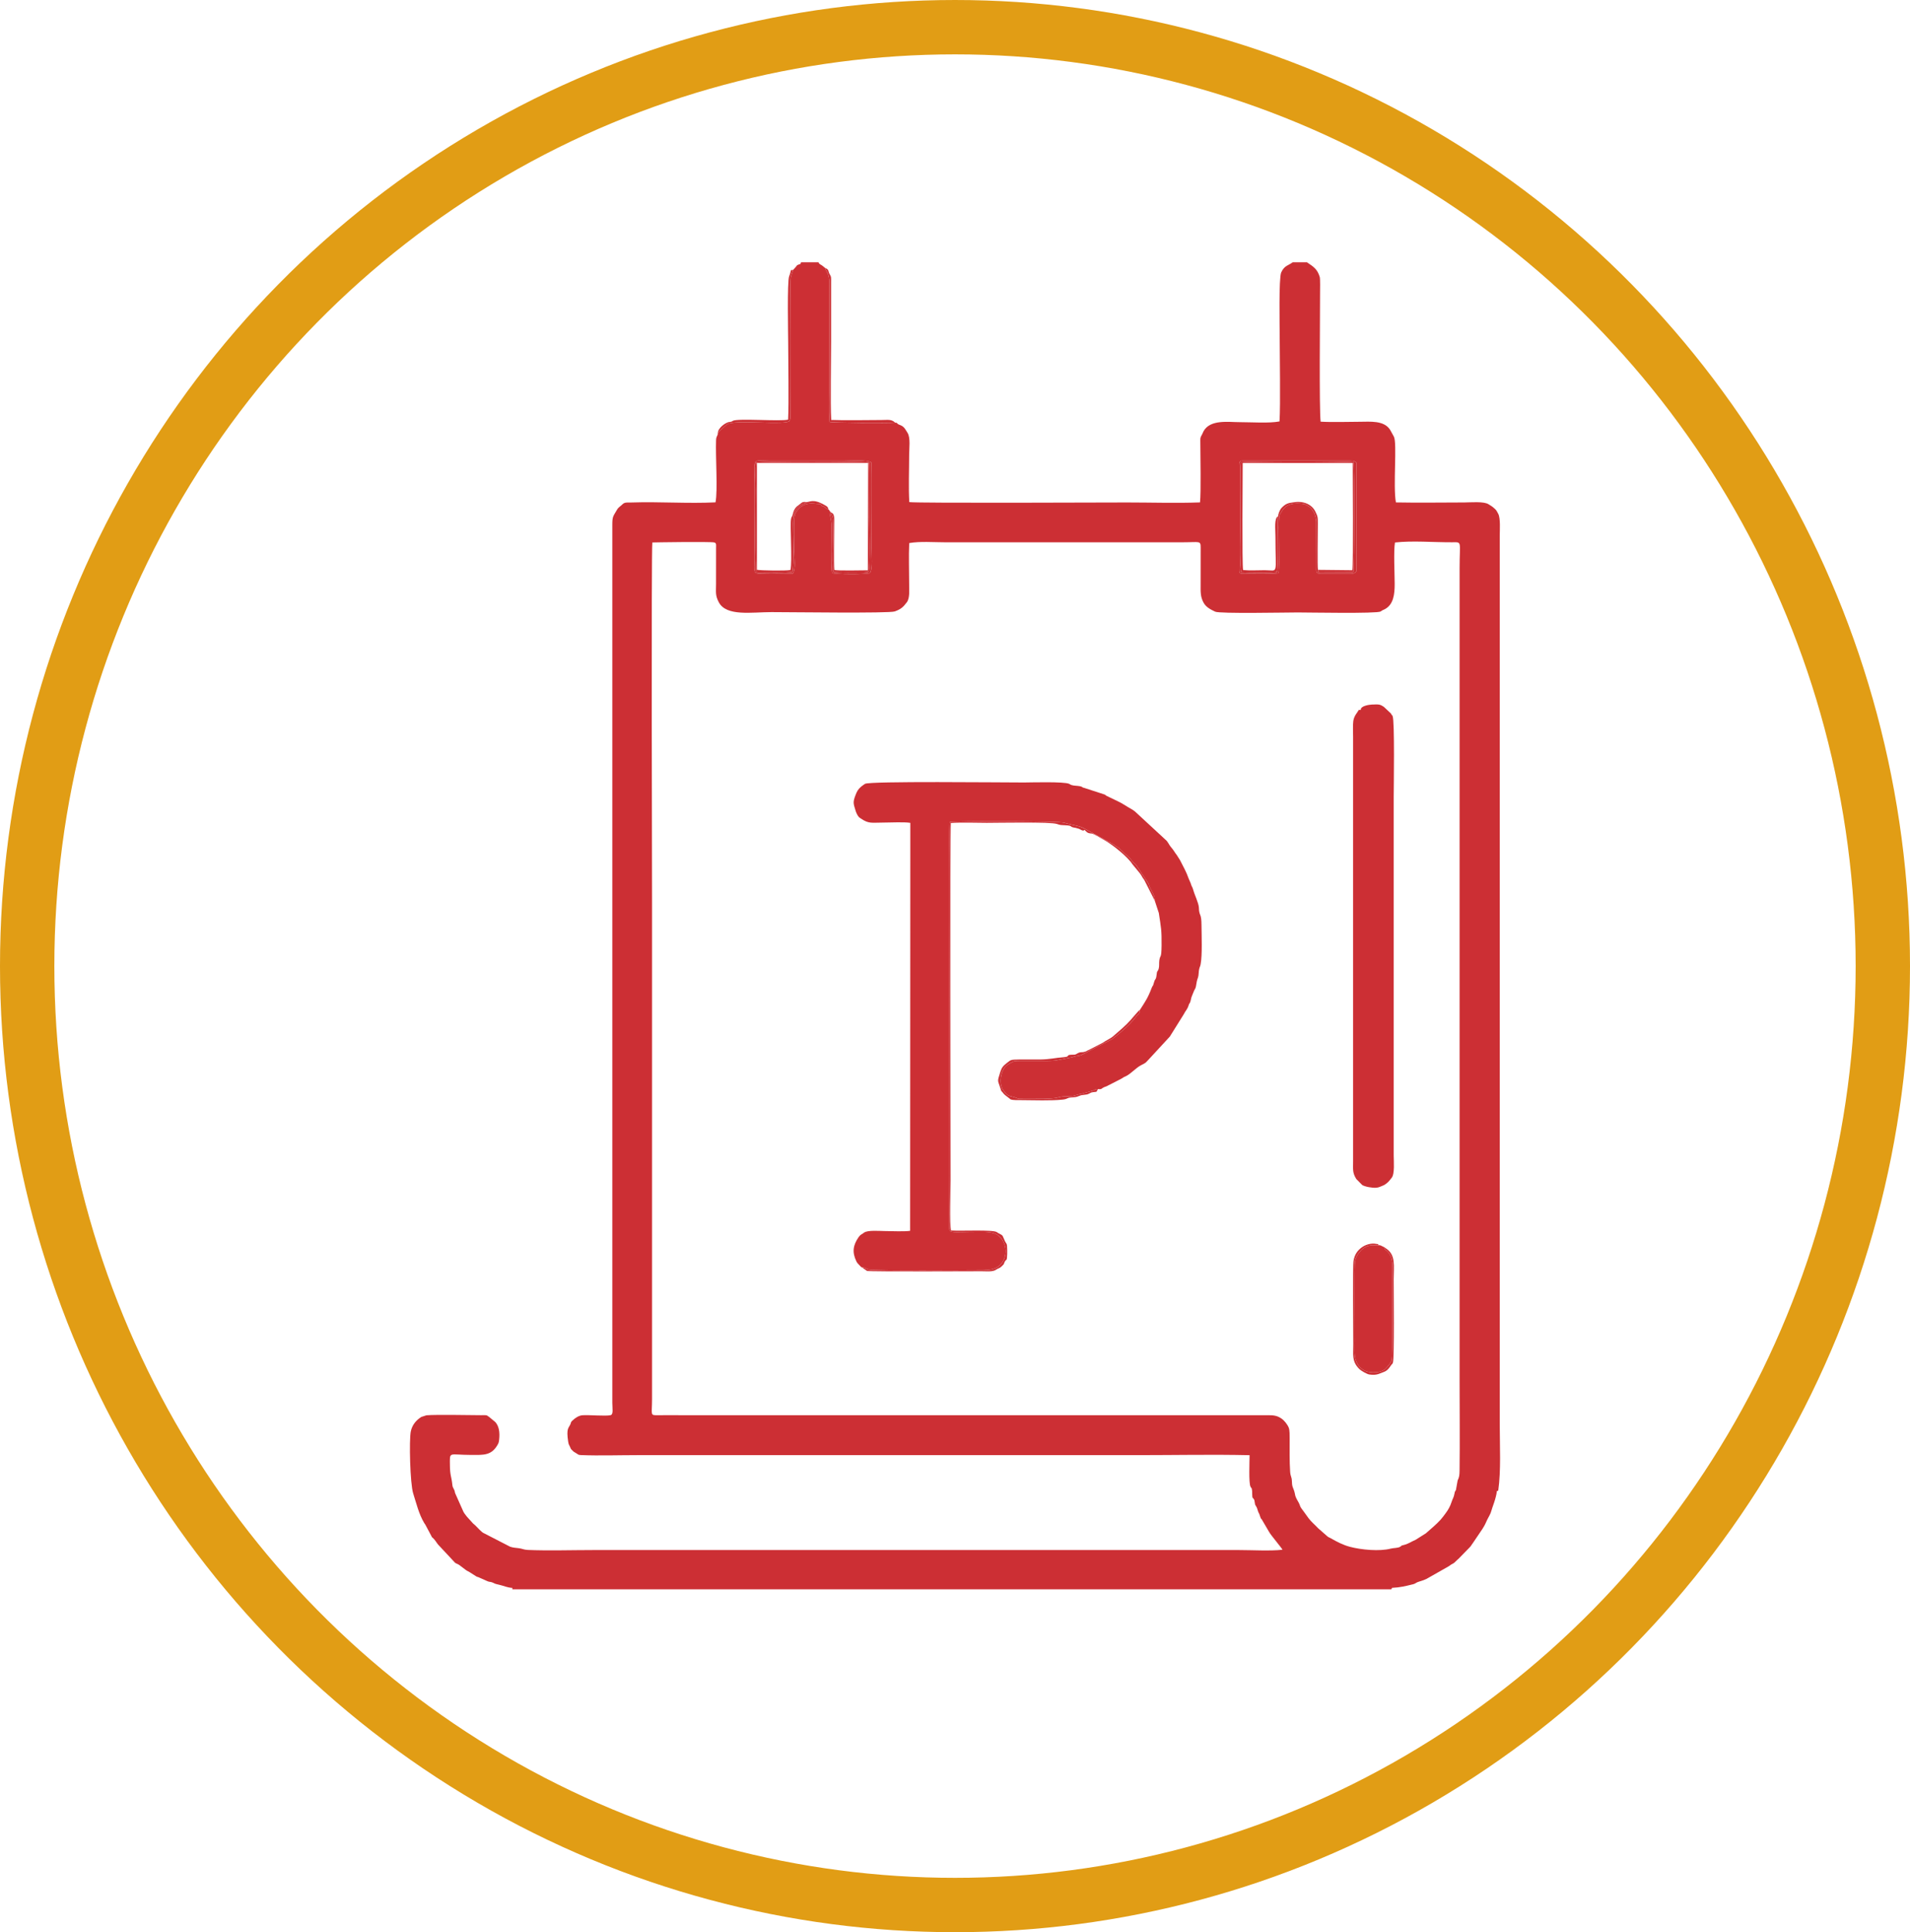 <?xml version="1.0" encoding="UTF-8"?>
<!DOCTYPE svg PUBLIC "-//W3C//DTD SVG 1.1//EN" "http://www.w3.org/Graphics/SVG/1.1/DTD/svg11.dtd">
<!-- Creator: CorelDRAW 2017 -->
<svg xmlns="http://www.w3.org/2000/svg" xml:space="preserve" width="39.978mm" height="40.43mm" version="1.1" style="shape-rendering:geometricPrecision; text-rendering:geometricPrecision; image-rendering:optimizeQuality; fill-rule:evenodd; clip-rule:evenodd"
viewBox="0 0 4022.65 4068.1"
 xmlns:xlink="http://www.w3.org/1999/xlink">
 <defs>
  <style type="text/css">
   <![CDATA[
    .str0 {stroke:#E19D15;stroke-width:114.46;stroke-miterlimit:22.926}
    .fil1 {fill:none}
    .fil0 {fill:#CC2F34}
   ]]>
  </style>
 </defs>
 <g id="Слой_x0020_1">
  <g id="_2892165483280">
   <path class="fil0" d="M2937.94 1142.2c36.3,-4.16 82.25,-0.26 120,-0.46 22.18,-0.11 16.09,-3.59 16.09,54.89l0 1709.43c0,63.19 0.75,126.85 -0.06,189.99 -0.12,9.46 -0.59,13.91 -4.04,20.95l-3.59 20.02c-2.31,4.77 -1.98,1.53 -3.19,8.16 -1.46,8.04 -3.77,9.95 -6.2,17.66 -2.69,8.53 -7.04,16.26 -12.37,23.3 -3.29,4.34 -6.64,9.21 -10.31,13.24 -9.44,10.37 -20.69,19.63 -31.29,28.95l-21.7 13.69c-9.04,3.72 -15.12,8.55 -24.56,10.79 -7.75,1.84 -3.24,1.03 -7.87,3.8 -4.8,2.88 -14.22,2.42 -19.65,3.86 -23.74,6.27 -62.59,2.49 -85.96,-3.72 -14.75,-3.92 -27.33,-10.49 -40.71,-18.14 -4.58,-2.62 -3.52,-1.1 -7.36,-4.29l-18.89 -16.55c-6.8,-7.41 -14.36,-13.23 -20.48,-21.48l-11.45 -15.86c-0.18,-0.21 -0.44,-0.5 -0.61,-0.71l-3.33 -4.62c-2.52,-3.39 -2.95,-7.5 -5.4,-11.68 -9.89,-16.91 -5.87,-14.26 -9.81,-25.65 -3.05,-8.81 -3.96,-7.37 -4.38,-19.59 -0.31,-9.45 -2.92,-8.87 -3.65,-19.51 -1.54,-22.32 -1.02,-46.81 -1.05,-69.49 -0.01,-6.73 0.23,-17.87 -1.85,-23.17 -2.73,-6.93 -9.36,-15.31 -15.67,-19.56 -9.02,-6.08 -16.26,-6.86 -28.4,-6.86l-1235.24 0.01c-16.14,0 -32.37,-0.18 -48.49,0.02 -18.17,0.23 -13.2,0.6 -13.2,-34.27l0 -1044c0,-4.09 -1.81,-745.79 0.63,-759.24 1.96,-0.19 121.01,-2.05 130.14,-0.05 5.23,1.15 4.12,5.69 4.07,11.28l-0.05 76.03c0,16.93 -1.98,24.12 5.9,38.81 16.1,30.03 68.91,20.56 110.93,20.56 41.46,0 247.4,2.91 259.56,-1.45 13.11,-4.7 17.89,-9.25 25.37,-19.22 6.61,-8.81 4.93,-25.74 4.93,-38.7 0,-27.87 -1.18,-58.4 0.15,-85.95 22.92,-4.06 50.84,-1.67 75.46,-1.67l500.39 0c36.06,0 38.08,-4.17 37.94,11.59l-0.06 77.34c0,13.81 -0.92,25.63 6.29,38.38 5.46,9.66 14.91,14.26 24.37,18.77 9.52,4.53 150.41,1.62 173.79,1.62 22.61,0 166.61,2.79 174.71,-2.01 2.88,-1.71 0.89,-1 3.83,-2.57 1.33,-0.7 2.4,-1.02 3.66,-1.62 19.73,-9.46 22.05,-32.26 22.05,-53.87 -0.01,-20.65 -2.54,-69.8 0.61,-87.17zm-1190.38 -65.52c-0.3,-1.31 -0.04,-0.88 -1.19,-2.61 -0.78,-1.18 -1.09,-1.1 -1.41,-1.39 -6.94,-2.25 -3.11,-2.18 -8.25,-5.24 -0.28,-0.16 -0.61,-0.33 -0.91,-0.48 -8.29,-4.28 -1.48,2.09 -7.8,-5.73 -20.91,-1.97 -28.73,-2.96 -41.33,5.84l-2.89 2.51c-3.93,3.66 -8.72,9.83 -9.98,15.94 -1.35,6.57 -0.85,17.67 -0.85,24.66 0.01,17.02 0.01,34.05 0.01,51.08 0,13.59 3.4,36.72 -3,46.24 -9.82,0.67 -75.17,1.9 -78.32,-1.15 -4.95,-4.26 -2.42,-20.88 -2.42,-28.06l0 -149.33c0,-68.83 -7.53,-58.92 31.75,-58.92l155.87 0c12.97,0 49.1,-2.58 58.13,3.39 1.43,15.79 0.27,150.99 0.27,178.66 0,13.86 3.25,46.19 -3.38,54.53 -9.97,2.98 -70.95,2.77 -79.18,-0.24 -2.84,-9.81 -1.38,-80.36 -1.37,-100.15 0,-12.86 -4.01,-19.84 -3.75,-29.54zm862.35 -97.5c0,-10.51 3.63,-9.2 12.98,-9.2l221.54 0c5.41,0 9.03,1.34 12.14,3.58l0.01 229.62c-3.6,3.36 -5.23,4.75 -12.18,4.75l-62.86 0c-10.9,0 -9.31,-4.96 -9.27,-15.21l-0.23 -95.52c-1.79,-11.91 -2.97,-16.71 -9.66,-25.35 -2.32,-3.01 -2.73,-3.52 -6.39,-5.67 -7.29,-4.3 -6.73,-5.32 -17.63,-6.05 -20.23,-1.34 -32.07,3.44 -40.86,19.7 -1.73,3.2 -2.32,2.91 -3.14,8.12 -2.64,16.88 1.54,100.62 -1.44,118.77 -21.84,2.41 -48.71,1.21 -71.19,1.21 -12.04,0 -11.83,-0.4 -11.83,-12.61l0 -216.14zm-939.78 -410.65c-1.7,6.94 -3.45,8.45 -4.91,17.16 -1.82,10.89 -1.08,248.7 -0.82,286.1 0.03,4.71 0.78,10.18 -1.56,14.27 -5.98,10.43 -116.8,-3.55 -131.6,7.29 -0.2,0.14 -0.49,0.4 -0.69,0.56l-13.22 11.71c-0.39,0.44 -2.25,2.62 -2.44,2.81 -0.26,0.3 -1.26,1.36 -1.47,1.59l-1.69 1.68c0.36,6.45 -3.25,5.24 -3.63,14.99 -1.37,33.86 3.83,106.61 -1.2,130.97 -58.12,2.89 -118.38,-1.69 -176.73,0.29 -7.91,0.27 -14.43,-1.17 -19.26,3.89 -3,3.14 -8.5,6.36 -10.85,10.42 -9.18,15.86 -10.49,14.54 -10.49,33.97l0 1846.97c0,12.44 2.81,24.96 -3.86,26.4 -10.76,2.32 -45.08,-0.89 -59.06,0.11 -7.6,0.54 -15.54,5.84 -20.41,10.65 -0.19,0.19 -0.49,0.45 -0.68,0.64 -1.87,1.88 -0.34,-0.25 -1.9,1.93 -2.18,3.08 -0.76,2.09 -2.3,5.57 -3.8,8.63 -9,8.44 -4.81,36.37 1.21,8.13 2.28,6.81 4.5,12.68 1.66,4.4 2.57,4.38 6.02,7.78 0.2,0.2 0.42,0.53 0.62,0.72l5.47 3.41c4.87,2.65 3.67,3.85 10.84,4.14 38.2,1.5 79.44,0.09 117.98,0.09l1054.47 0c77.87,0 157.61,-1.68 235.25,0.1 0,13.11 -2.09,58.64 1.98,66.36 3.27,6.21 1.54,-0.56 3.05,6.34 0.52,2.38 0.42,5.53 0.44,8.02 0.06,12.65 1.7,7.53 4.26,13.24 0.15,0.34 0.28,0.67 0.41,1.05l0.98 5.84c0.61,3.59 0.23,2.91 1.85,5.47 5.15,8.16 2.56,8.63 7.44,17.36l2.12 6.14c1.87,5.76 0.51,1.74 3.19,5.49l15.52 26.46c3.72,6.88 27.86,35.16 28.01,37.33 -25.41,2.9 -64.16,0.64 -90.98,0.64l-1360.99 0c-42.68,0 -95.64,1.62 -137.55,-0.23 -8.25,-0.36 -11.44,-2.72 -18.41,-3.6 -6.77,-0.86 -13.13,-1.1 -18.93,-3.34l-57 -29.35c-0.21,-0.17 -0.52,-0.41 -0.73,-0.58 -0.21,-0.17 -0.52,-0.4 -0.74,-0.57l-1.46 -1.17c-6.48,-5.56 -11.42,-12.17 -17.98,-17.25l-12.49 -13.78c-0.17,-0.21 -0.4,-0.52 -0.57,-0.74 -1.09,-1.4 -1.32,-1.65 -2.31,-2.96 -1.51,-1.98 -3.61,-4.51 -4.77,-6.99l-17.57 -39.43c-1.95,-11.03 -4.92,-8.87 -5.79,-17.37 -1.8,-17.76 -4.95,-19.29 -5.12,-40.66 -0.24,-30.96 -3.2,-22.27 44.69,-22.27 26.11,0 43.5,1.97 56.74,-23.2 1.36,-2.59 1.87,-5.55 2.19,-8.33 1.83,-16.01 -0.2,-29.04 -8.07,-37.73l-12.2 -10.11c-6.89,-5.51 -6.27,-4.21 -17.71,-4.26 -22.89,-0.11 -95.18,-1.57 -115.12,0.19l-10.72 3.45c-11.25,7.04 -19.48,17.24 -22.21,30.62 -3.64,17.9 -1.62,109.73 5.13,130.67 6.48,20.14 11.85,43.26 23.12,61.97 1.96,3.26 0.99,1.32 2.14,3.08l12.37 23.22c2.82,5.32 0.4,2.05 4.4,5.87 4.71,4.5 6.33,8.36 10.38,13.31l34.25 36.68c2.57,3.5 6.45,3.45 10.36,6.36l14.18 10.73c3.51,2.4 4.32,2.41 7.49,4.26l13.6 8.66c2.87,1.87 3.9,1.2 7.37,3.03l16.41 7.28c3.46,1.74 6.09,1.27 9.45,2.37 8.01,2.66 1.3,2.09 16.55,5.53 9.44,2.12 14.93,5.52 26.74,6.33l0 2.96 1851.26 0 1.33 -3.05c18.69,-0.98 28.64,-3.78 44.76,-7.69 4.04,-0.98 5.41,-2.83 8.75,-4.2 4.88,-1.99 11.14,-3.1 19.29,-7.04l46.79 -26.58c7.24,-5.7 8.75,-4.65 12.63,-8.33 0.19,-0.18 0.45,-0.47 0.64,-0.65 1.33,-1.31 0.9,-0.9 2.01,-1.95 0.5,-0.48 2.74,-2.61 3.41,-3.19 5.26,-4.53 -5.09,4.07 1.49,-1.21l22.57 -23.13c5.39,-5.43 3.7,-4.76 8,-10.35l20.1 -29.73c6.67,-10.43 6.65,-12.43 10.3,-19.82 2.62,-5.29 7.22,-12.52 8.37,-17.87 1.29,-5.99 10.47,-26.96 11.77,-42.16 0.1,-0.04 0.32,-0.15 0.34,-0.04l2.51 -0.68c6.12,-42.61 3.2,-93.66 3.2,-139.43l0 -1871.86c0,-10.18 1.85,-36.13 -3.11,-45.28 -4.69,-8.64 -3.91,-7.79 -10.18,-13.27 -3.77,-3.31 -5.99,-4.08 -10.13,-6.91 -9.66,-6.61 -38.75,-3.89 -51.05,-3.89 -47.8,0 -96.54,0.92 -144.23,-0.08 -6.28,-34.25 2.91,-124.98 -4.24,-138.44l-7.39 -13.46c-12.45,-21.5 -43.24,-17.91 -64.22,-17.91 -26.54,0 -56.54,1.3 -82.67,-0.22 -3.19,-25.62 -1.23,-228.16 -1.23,-271.38 0,-5.36 0.6,-29.26 -0.7,-33.47 -5.11,-16.53 -12.86,-21.17 -26.06,-30.16 -0.18,-0.12 -0.55,-0.36 -0.8,-0.56l-29.98 0c-9.27,6.97 -17.52,6.55 -24.28,21.4 -5.28,11.62 -3.18,116.24 -3.18,133.16 0,42.88 1.9,144.84 -0.35,180.5 -22,4.23 -58.71,1.55 -83.55,1.55 -24.17,0 -62.29,-6.26 -76.48,19.12 -1.61,2.88 -1.48,3.99 -3.36,7.18 -4.02,6.8 -3.38,7.36 -3.37,16.93 0.05,30.77 1.62,103.41 -0.67,125.7 -49.75,1.88 -103.07,0.14 -153.2,0.14 -40.26,0 -439.25,1.78 -459.09,-0.76 -1.85,-31.3 -0.32,-67.07 -0.32,-98.86 0,-13.61 3.2,-36.67 -3.33,-46.85 -4.16,-6.46 -6.73,-13.14 -15.13,-16.26 -11.32,-4.2 -2.95,-4.73 -11.13,-5.33 -13.06,1.22 -129.36,0.6 -137.9,-1.53 -2.22,-24.99 -0.49,-57.49 -0.49,-83.28l0.03 -208.32c-0.17,-21.27 -7.13,-24.96 -9.2,-32.74 -0.58,-0.58 -5.32,-4.42 -6.53,-5.23 -2.11,-1.43 -2.3,-1.04 -4.11,-2.49 -2.23,-1.79 -1.87,-1.16 -3.19,-4.02l-36.6 0c-1.96,5.5 -0.43,2.49 -5.26,4.83 -6.39,3.1 -0.54,-0.84 -6.81,6.04l-4.98 5.5z"/>
   <path class="fil0" d="M1815.4 2668.39c8.21,0.55 8.17,2.54 13.9,4.34 9.42,2.97 222.49,1.31 234.43,1.32 21.94,0.01 36.33,-0.98 46.79,-15.87 12.48,-17.78 8.64,-43.61 -8,-56.78 -10.88,-8.61 -29.21,-7.65 -40.11,-7.64 -64.15,0.01 -63.29,4.99 -63.13,-13.86 1.23,-137.55 0.04,-280.21 0.04,-417.88 0,-44.17 -1.96,-422.16 1.16,-431.32 8.82,-2.46 231.33,-1.96 240.78,1.34 11.26,3.93 33.03,6.41 42.45,12.25l60.95 33.26c4.33,3.46 6.05,4.55 11.4,7.39l5.86 5.42c0.25,0.29 1.03,1.16 1.3,1.44 0.26,0.28 1.63,1.61 2.04,1.97 3.37,2.99 6.25,5.49 9.56,8.72 8.15,7.96 2.59,0.45 9.26,10.11 2.75,3.98 6.58,5.3 9.14,9.2l24.21 36.24c4,5.88 1.47,4.57 4.28,10.29 4.55,9.3 9.96,16.02 10.24,27.69l8.66 26.31c4.71,31.69 6.1,35.31 5.78,68.09 -0.29,29.75 -2.91,18.64 -4.76,31.68 -0.83,5.74 0.29,11.96 -1.34,17.52 -2.22,7.57 -3.34,1.87 -4.52,13.63 -0.96,9.55 -3.04,7.39 -4.83,13.55 -4.54,15.63 -2.18,4.66 -5.32,12.93 -8.3,21.86 -13.34,28.55 -25.17,47.01 -1.93,12.13 -1.08,5.16 -8.11,14.28 -13.35,17.34 -32.78,33.47 -50.07,46.69l-65.31 33.86c-5.22,2.11 -10.95,1.25 -18.23,4.42l-36.05 6.95c-15.78,2 -79.79,-0.44 -86.6,1.47 -2.11,0.59 -15.75,7.14 -19.44,12 -9.71,12.76 -11.48,32.09 -6.35,44.62 1.22,2.98 2.44,3.44 4.14,6.13 6.69,10.61 11.09,9.73 21.98,12.89 9.63,2.8 3.19,3.52 19.04,3.43 14.4,-0.09 28.83,0.14 43.22,-0.12 30.53,-0.56 29.54,-3.83 39.49,-4.78 6.87,-0.65 13.53,0.24 20.73,-0.97 6.44,-1.09 11.25,-3.47 18.31,-4.56l25.81 -7.08c5.32,-2.42 0.31,-2.65 9.66,-2.95 6.8,0.88 6.47,-0.39 10.28,-2.75 4.22,-2.59 6.02,-1.95 9.99,-4.43l18.97 -9.67c3.17,-1.47 5.82,-3.03 9.54,-4.92 3.96,-2 2.92,-1.96 4.87,-3.11 2.06,-1.22 2.26,-0.96 4.52,-2.05 11.62,-5.65 20.85,-17.47 32.63,-23.51 11.42,-5.85 8.38,-4.32 15.78,-11.91l42.75 -46.32c1.38,-1.55 0.29,-0.09 1.85,-2.03l29.19 -46.76c3.76,-7.6 7.55,-10.22 10.07,-18.26 1.85,-5.88 0.82,-2.26 2.76,-5.58 2.13,-3.65 2.46,-11.08 4.59,-15.12l4.12 -10.1c1.54,-3.77 3.51,-5.29 4.2,-9.87 2.97,-19.74 3.95,-14.27 5.23,-22.57 0.7,-4.64 0.61,-9.22 1.43,-13.07 1.4,-6.68 2.02,-4.46 3.25,-11.12 3.68,-19.9 1.93,-60.68 1.78,-81.41 -0.18,-24.46 -3.52,-19.25 -5.13,-31.29 -0.25,-1.91 -0.21,-4.28 -0.36,-6.28 -0.82,-10.65 -8.97,-26.3 -11.83,-37.09 -1.89,-7.12 -3.59,-6.94 -5.44,-14.13l-4.35 -10.07c-4.48,-13.32 -11.76,-26 -18.09,-38.57l-7.01 -11.05c-3.99,-4.76 -5.99,-9.6 -11.61,-15.88 -4.52,-5.03 -6.74,-11.83 -11.6,-15.86 -0.21,-0.18 -0.52,-0.4 -0.73,-0.58 -1.02,-0.87 -1.19,-1.07 -2.06,-1.95l-61.92 -57.22c-3.41,-2.33 -3.93,-3.2 -7.83,-5.28 -9.36,-5 -17.98,-11.51 -27.58,-15.87l-23.88 -11.53c-3.98,-2.05 -0.77,-0.4 -3.7,-2.7l-42.56 -13.85c-7.99,-1.73 -3.27,-2.52 -10.22,-3.93 -5.91,-1.22 -13.13,-0.73 -18.43,-2.68 -1.9,-0.69 -3.56,-2 -4.09,-2.26 -10.63,-5.24 -82.62,-2.94 -95.26,-2.94 -50.06,0 -323.95,-3.13 -334.95,2.81 -1.23,0.66 -6.91,4.84 -8.35,6.05 -6.34,5.33 -8.68,9.95 -11.59,17.4 -6.25,16.05 -4.42,18.15 0.2,33.69 1.2,4.04 4.38,10.69 7.31,13.4l3.86 2.65c16.7,11.41 22.46,8.41 47.47,8.41 14.96,0 42.81,-1.59 56.46,0.57l-0.41 858.98c-13.74,1.92 -38.5,0.47 -53.42,0.47 -9.72,0 -35.82,-2.47 -43.62,3.34l-1.55 1.15c-0.25,0.17 -0.59,0.36 -0.85,0.52 -2.07,1.32 -5.89,3.17 -9.01,7.71 -11.74,17.08 -14.11,31.59 -4.8,50.89 1.21,2.52 1.17,1.87 2.54,4.1l6.25 6.68c3.56,2.39 -0.78,0.92 3.13,2.13z"/>
   <path class="fil0" d="M2866.01 1494.61l0 0zm0 0l-4.09 -0.08c-3.86,6.6 -10.28,12.82 -11.75,23.63 -1.24,9.14 -0.41,23.71 -0.41,33.46l0 893.36c-0.01,17.57 -1.56,24.07 6.84,37.48l12.39 12.52c5.88,3.67 21.38,6.36 29.23,5.71 6.23,-0.51 8.44,-2.31 13.37,-4.12 4.54,-1.65 7.2,-3.8 10.5,-6.6 3.55,-3 5.61,-6.37 8.66,-9.86 7.09,-8.13 4.53,-35.82 4.53,-46.91l0 -755.82c0,-17.25 2.32,-161.1 -2.38,-169.89 -1.49,-2.78 -1.57,-1.5 -3.65,-5.49l-14.8 -13.87c-7.78,-4.99 -9.16,-5.55 -25.54,-4.74 -5.58,0.27 -24.02,2.94 -22.9,11.23z"/>
   <path class="fil0" d="M2915.25 2625.78c-4.09,-1.23 -7.55,-4.94 -11.42,-3.98 -14.73,0 -21.84,-1.29 -33.68,7.38 -4.51,3.31 -11.56,12.38 -13.56,17.53 -1.11,2.85 -2.03,4.92 -2.71,7.71 -2.51,10.39 -0.95,146.48 -0.95,169.12 0,12.84 -1.38,28.4 2.28,39.18 3.82,11.28 8.72,17.93 19.35,23.3 9.07,4.59 35.63,6.46 45.7,-6.6l4.67 -5.4c2.07,-2.38 0.84,-1.01 2.24,-3.3 1.24,-2 2.85,-4.11 3.62,-6.31 2.86,-8.14 1.44,-148.69 1.44,-169.24 0,-21.82 4.58,-47.89 -11.66,-61.79 -3.01,-2.57 -4.54,-2.36 -5.33,-7.59z"/>
   <path class="fil0" d="M1815.4 2668.39l10.66 7.44c7.83,1.72 231.55,0.67 241.59,0.67 9.62,0 23.17,1.5 29.54,-2.89 6.82,-4.7 7.11,-1.74 14.95,-9.96 2.54,-2.68 1.07,-0.62 2.87,-4.57 1.26,-2.78 -0.02,-1.03 1.86,-3.85 3.46,-5.17 3,-0.26 3.88,-7.16 0.57,-4.49 0.53,-11.18 0.51,-15.81 -0.08,-16.45 -1.8,-12.78 -4.63,-18.88 -6.87,-14.83 -2.82,-10.92 -14.84,-17.56l-2.42 -1.67c-8.62,-5.61 -76.03,-1.92 -96.43,-3.42 -3.35,-12.96 -0.89,-87.3 -0.89,-106.47 0,-62.34 -1.56,-737.99 0.48,-751.42 23.49,-1.8 51.6,-0.47 75.6,-0.47 23.2,0 134.65,-2.29 148.04,2.47 6.99,2.49 7.65,2.2 17.04,2.69 18.71,0.96 7.01,3.45 21.81,5.4l7.41 2.08c16.94,9.78 5.78,-3.82 16,6.39l2.73 1.96c10.5,3.74 3.06,-3.03 26.61,10.74l9.17 5.28c16.07,9.03 48.05,34.32 58.2,50.41l12.5 15.13c7.47,8.36 6.58,10.64 12.24,17.68l22.07 43.43c-0.28,-11.67 -5.7,-18.39 -10.24,-27.69 -2.81,-5.73 -0.27,-4.42 -4.28,-10.29l-24.21 -36.24c-2.56,-3.89 -6.39,-5.21 -9.14,-9.2 -6.67,-9.66 -1.11,-2.15 -9.26,-10.11 -3.31,-3.23 -6.19,-5.74 -9.56,-8.72 -0.41,-0.36 -1.78,-1.69 -2.04,-1.97 -0.27,-0.28 -1.05,-1.15 -1.3,-1.44l-5.86 -5.42c-5.35,-2.84 -7.07,-3.92 -11.4,-7.39l-60.95 -33.26c-9.42,-5.84 -31.19,-8.31 -42.45,-12.25 -9.46,-3.3 -231.96,-3.79 -240.78,-1.34 -3.12,9.16 -1.16,387.15 -1.16,431.32 0,137.67 1.19,280.33 -0.04,417.88 -0.16,18.85 -1.02,13.87 63.13,13.86 10.9,-0.01 29.23,-0.98 40.11,7.64 16.64,13.17 20.48,39 8,56.78 -10.45,14.89 -24.85,15.88 -46.79,15.87 -11.93,-0.01 -225.01,1.65 -234.43,-1.32 -5.73,-1.8 -5.69,-3.78 -13.9,-4.34z"/>
   <path class="fil0" d="M1744.97 1072.68c-1.84,-6.33 -3.1,-6.42 -8.91,-9.74 -24.1,-13.76 -30.83,-5.41 -37.81,-5.84 -2.94,4 -1.14,0.89 -7.11,3.77 -24.96,12.08 -21.04,35.79 -21.04,57.15 0.01,23.37 2.27,65.54 -1.26,85.79 -10.11,2.48 -52.03,1.69 -67.63,1.55 -5,-0.05 -5.94,0.78 -8.18,-1.92 -3.24,-3.73 -1.45,-147.3 -1.45,-171.87 0,-11.2 -1.43,-49.4 0.58,-57.49 8.1,-2.68 230.86,-2.56 238.23,0.04 1.39,15.39 0.31,93.1 0.31,115.09 0,17.11 2.66,107.46 -1.96,114.68 -0.36,0.15 -0.91,-0.09 -1.13,0.34l-7.48 0.89c-12.98,0.16 -58.87,0.84 -64.97,-1.15 -3.6,-24.93 1.12,-84.23 -0.99,-110.79 -0.54,-6.92 -2.54,-7.79 -3.98,-13.91 -1.03,-3.72 -0.57,-1.01 -2.63,-2.6 -0.26,9.7 3.75,16.68 3.75,29.54 -0.01,19.79 -1.47,90.34 1.37,100.15 8.23,3.01 69.21,3.22 79.18,0.24 6.63,-8.33 3.38,-40.67 3.38,-54.53 0,-27.67 1.16,-162.87 -0.27,-178.66 -9.03,-5.97 -45.16,-3.39 -58.13,-3.39l-155.87 0c-39.27,0 -31.75,-9.91 -31.75,58.92l0 149.33c0,7.18 -2.53,23.81 2.42,28.06 3.15,3.05 68.5,1.82 78.32,1.15 6.4,-9.52 3,-32.64 3,-46.24 0,-17.04 0,-34.06 -0.01,-51.08 0,-6.99 -0.5,-18.09 0.85,-24.66 1.26,-6.11 6.05,-12.28 9.98,-15.94l2.89 -2.51c12.61,-8.79 20.43,-7.81 41.33,-5.84 6.32,7.82 -0.49,1.45 7.8,5.73 0.29,0.15 0.62,0.32 0.91,0.48 5.14,3.06 1.31,2.99 8.25,5.24z"/>
   <path class="fil0" d="M2691.68 1087.04c-1.15,19.61 1.76,108.23 -2.35,117.44 -7.43,1.95 -64.24,1.18 -74.8,0.42 -4.8,-12.52 -2.01,-94.09 -2.01,-114.39 0,-16.42 -1.72,-108.99 0.98,-116.98 13.41,-2.26 226.34,-2.31 236.75,-0.04 2.7,7.25 2.22,217.4 -0.39,231.1l-70.91 0.34c-4.32,-2.09 -1.71,2.67 -3.21,-5.15 -1.47,-7.9 -0.26,-77.79 -0.28,-96.17 -0.01,-15 0.1,-15.74 -5.2,-26.6 -6.98,-14.29 -23.68,-22.81 -44.62,-19.63 -10.53,1.6 -15.71,1.5 -24.74,10.13l-3.08 3.29c-3.31,4.94 -5.43,10.66 -6.13,16.23zm-81.76 -107.87l0 216.14c0,12.21 -0.21,12.61 11.83,12.61 22.48,0 49.34,1.21 71.19,-1.21 2.98,-18.15 -1.2,-101.89 1.44,-118.77 0.82,-5.21 1.41,-4.92 3.14,-8.12 8.79,-16.26 20.63,-21.04 40.86,-19.7 10.9,0.72 10.33,1.75 17.63,6.05 3.66,2.15 4.07,2.67 6.39,5.67 6.69,8.63 7.87,13.43 9.66,25.35l0.23 95.52c-0.04,10.25 -1.63,15.21 9.27,15.21l62.86 0c6.94,0 8.57,-1.39 12.18,-4.75l-0.01 -229.62c-3.12,-2.24 -6.73,-3.58 -12.14,-3.58l-221.54 0c-9.35,0 -12.98,-1.32 -12.98,9.2z"/>
   <path class="fil0" d="M2691.68 1087.04c-8.46,3.65 -5.45,27.47 -5.45,42.77 0,83.29 7.12,70.71 -22.57,70.71 -13.58,0 -32.63,1.1 -45.55,-0.38 -2.58,-9.35 -0.9,-198.54 -0.9,-225.41l231.74 -0.01c0,15.99 1.44,215.55 -0.78,225.85l-72.44 -0.77c1.5,7.82 -1.11,3.06 3.21,5.15l70.91 -0.34c2.62,-13.7 3.09,-223.85 0.39,-231.1 -10.41,-2.27 -223.34,-2.22 -236.75,0.04 -2.7,7.99 -0.98,100.56 -0.98,116.98 0,20.3 -2.79,101.87 2.01,114.39 10.57,0.75 67.38,1.53 74.8,-0.42 4.12,-9.22 1.21,-97.83 2.35,-117.44z"/>
   <path class="fil0" d="M1698.24 1057.11c-10.06,-1.3 -9.51,2 -16.38,6.44 -10.57,6.83 -11.43,17.32 -12.74,21.28 -1.34,4.02 -1.86,2.04 -3.04,7.63 -2.63,12.44 2.9,88.77 -1.27,107.57 -8.75,2.11 -62.06,1.24 -70.68,-0.37l-0.01 -225.04 234.34 -0.02 -0.64 226.13c-11.1,0 -64.73,1.35 -70.64,-0.83 -1.6,-14.66 -0.32,-71.69 -0.32,-93.67 0.01,-14.22 1.69,-25.35 -6.68,-26.97 1.45,6.12 3.44,6.98 3.98,13.91 2.1,26.56 -2.62,85.86 0.99,110.79 6.1,1.98 51.99,1.31 64.97,1.15l7.48 -0.89c0.22,-0.43 0.76,-0.19 1.13,-0.34 4.62,-7.21 1.96,-97.57 1.96,-114.68 0,-21.99 1.08,-99.69 -0.31,-115.09 -7.37,-2.6 -230.13,-2.72 -238.23,-0.04 -2.01,8.09 -0.58,46.3 -0.58,57.49 0,24.57 -1.79,168.14 1.45,171.87 2.24,2.71 3.18,1.87 8.18,1.92 15.6,0.14 57.51,0.93 67.63,-1.55 3.53,-20.24 1.27,-62.41 1.26,-85.79 0,-21.36 -3.92,-45.07 21.04,-57.15 5.98,-2.89 4.18,0.23 7.11,-3.77z"/>
   <path class="fil0" d="M2312.64 2293.03c-9.35,0.3 -4.34,0.52 -9.66,2.95l-25.81 7.08c-7.06,1.09 -11.87,3.47 -18.31,4.56 -7.19,1.21 -13.86,0.31 -20.73,0.97 -9.95,0.95 -8.97,4.22 -39.49,4.78 -14.39,0.26 -28.82,0.03 -43.22,0.12 -15.85,0.09 -9.41,-0.63 -19.04,-3.43 -10.89,-3.16 -15.28,-2.28 -21.98,-12.89 -1.7,-2.69 -2.92,-3.15 -4.14,-6.13 -5.13,-12.53 -3.36,-31.86 6.35,-44.62 3.69,-4.86 17.33,-11.41 19.44,-12 6.81,-1.91 70.83,0.53 86.6,-1.47l36.05 -6.95c7.28,-3.17 13.01,-2.3 18.23,-4.42l65.31 -33.86c17.29,-13.22 36.72,-29.35 50.07,-46.69 7.03,-9.12 6.18,-2.14 8.11,-14.28 -4.29,2.35 -0.29,-0.18 -2.9,2.21 -0.32,0.29 -1.16,1.18 -1.43,1.48 -12.93,14.31 -16.3,20.35 -33.72,35.66 -0.2,0.18 -0.5,0.42 -0.7,0.6l-18.14 15.81c-4.25,3.76 -15.09,8.64 -21.03,13.03l-29.19 14.98c-4.74,1.71 -3.69,2.25 -7.27,3.46 -9.22,3.09 -9.12,-0.67 -17.9,4.46 -4.12,2.4 -2.92,2 -10.66,2.2 -14.16,0.36 -2.47,4.1 -16.81,5.2 -19.1,1.47 -29.24,4.62 -49.91,4.87 -14.39,0.18 -28.9,-0.25 -43.28,-0.01 -19.5,0.34 -17.94,0.46 -26.46,6.95 -7.99,6.09 -11.34,9.93 -14.15,18.9 -7.13,22.76 -5.52,16.43 0.52,36.1 1.87,6.1 0.77,3.23 4.27,7.33 3.08,3.62 1.3,2.28 5.05,5.64l9.56 7.36c2.87,2.21 -0.63,0.44 3.01,1.93 3.97,1.63 15.2,1.31 20.88,1.33 27.05,0.12 62.66,1.57 87.94,-1.07 10.66,-1.12 8.65,-3.64 16.9,-4.45 11.59,-1.15 9.84,0.04 19.11,-3.73 6.38,-2.6 12.96,-1.2 18.56,-3.86 7.95,-3.78 3.51,-2.9 16.55,-4.42l2.68 -4.56c0.13,-0.66 0.48,-0.75 0.71,-1.14z"/>
   <path class="fil0" d="M1511.73 911.7l1.69 -1.68c0.21,-0.23 1.21,-1.29 1.47,-1.59 0.18,-0.19 2.04,-2.36 2.44,-2.81l13.22 -11.71c0.2,-0.16 0.49,-0.42 0.69,-0.56 14.8,-10.85 125.62,3.14 131.6,-7.29 2.34,-4.09 1.59,-9.56 1.56,-14.27 -0.26,-37.4 -1.01,-275.22 0.82,-286.1 1.46,-8.7 3.21,-10.21 4.91,-17.16 -7.07,-0.34 -2.75,0.19 -8.06,13.07 -4.33,10.46 -2.01,125.54 -2.01,139.53 0,41.27 1.74,126.63 -0.19,162.35 -16.2,4.11 -106.19,-3.15 -116.39,2.53 -1.4,0.77 -1.01,1.01 -3.15,1.7 -1.75,0.56 -3.87,0.59 -5.77,1 -6.26,1.32 -21.93,11.37 -22.83,23z"/>
   <path class="fil0" d="M2915.25 2625.78c0.79,5.22 2.32,5.02 5.33,7.59 16.24,13.91 11.66,39.97 11.66,61.79 0,20.56 1.42,161.1 -1.44,169.24 -0.77,2.2 -2.38,4.31 -3.62,6.31 -1.41,2.29 -0.17,0.92 -2.24,3.3l-4.67 5.4c-10.07,13.06 -36.64,11.19 -45.7,6.6 -10.63,-5.37 -15.53,-12.02 -19.35,-23.3 -3.66,-10.79 -2.28,-26.34 -2.28,-39.18 0,-22.64 -1.56,-158.73 0.95,-169.12 0.67,-2.79 1.6,-4.86 2.71,-7.71 2,-5.15 9.06,-14.22 13.56,-17.53 11.83,-8.66 18.95,-7.38 33.68,-7.38 -3.14,-3.9 1.1,-1.54 -5.64,-2.89 -9.73,-1.94 -21.82,1.15 -30.57,7.65 -9.29,6.91 -14.53,15.21 -16.8,27.06 -2.29,12.03 -0.65,150.36 -0.65,175.16 0,23.33 -3.41,37.95 12.72,53.57 4.67,4.52 16.28,10.88 20.89,11.56 16.18,2.42 21.68,-2.27 28.04,-4.34 10.18,-3.32 12.54,-7.64 18.34,-15.67 0.17,-0.23 0.41,-0.52 0.58,-0.75l1.18 -1.41c1.06,-1.47 0.43,1.11 1.75,-3.12 3.07,-9.78 1.51,-152.42 1.51,-174.77 0,-28.94 5.05,-51.64 -16.36,-65.52l-3.56 -2.55z"/>
   <path class="fil0" d="M1885.16 889.78c-7.82,-7.63 -15.59,-5.48 -28.41,-5.48 -32.74,0.02 -75.65,1.07 -106.16,-0.14 -2.01,-35.49 -0.25,-124.22 -0.25,-165.64l0 -124.45c-0.05,-10.09 0.84,-10.49 -3.24,-17.38 -2.3,-3.88 -1.25,-4.52 -2.91,-7.7 -1.47,-2.82 -2.49,-2.81 -6.59,-5.09 2.06,7.78 9.03,11.47 9.2,32.74l-0.03 208.32c0,25.79 -1.73,58.29 0.49,83.28 8.54,2.13 124.84,2.75 137.9,1.53z"/>
   <line class="fil0" x1="2866.01" y1="1494.61" x2="2866.01" y2= "1494.61" />
   <ellipse class="fil1 str0" cx="2011.33" cy="2034.05" rx="1954.1" ry="1976.83"/>
  </g>
 </g>
</svg>
